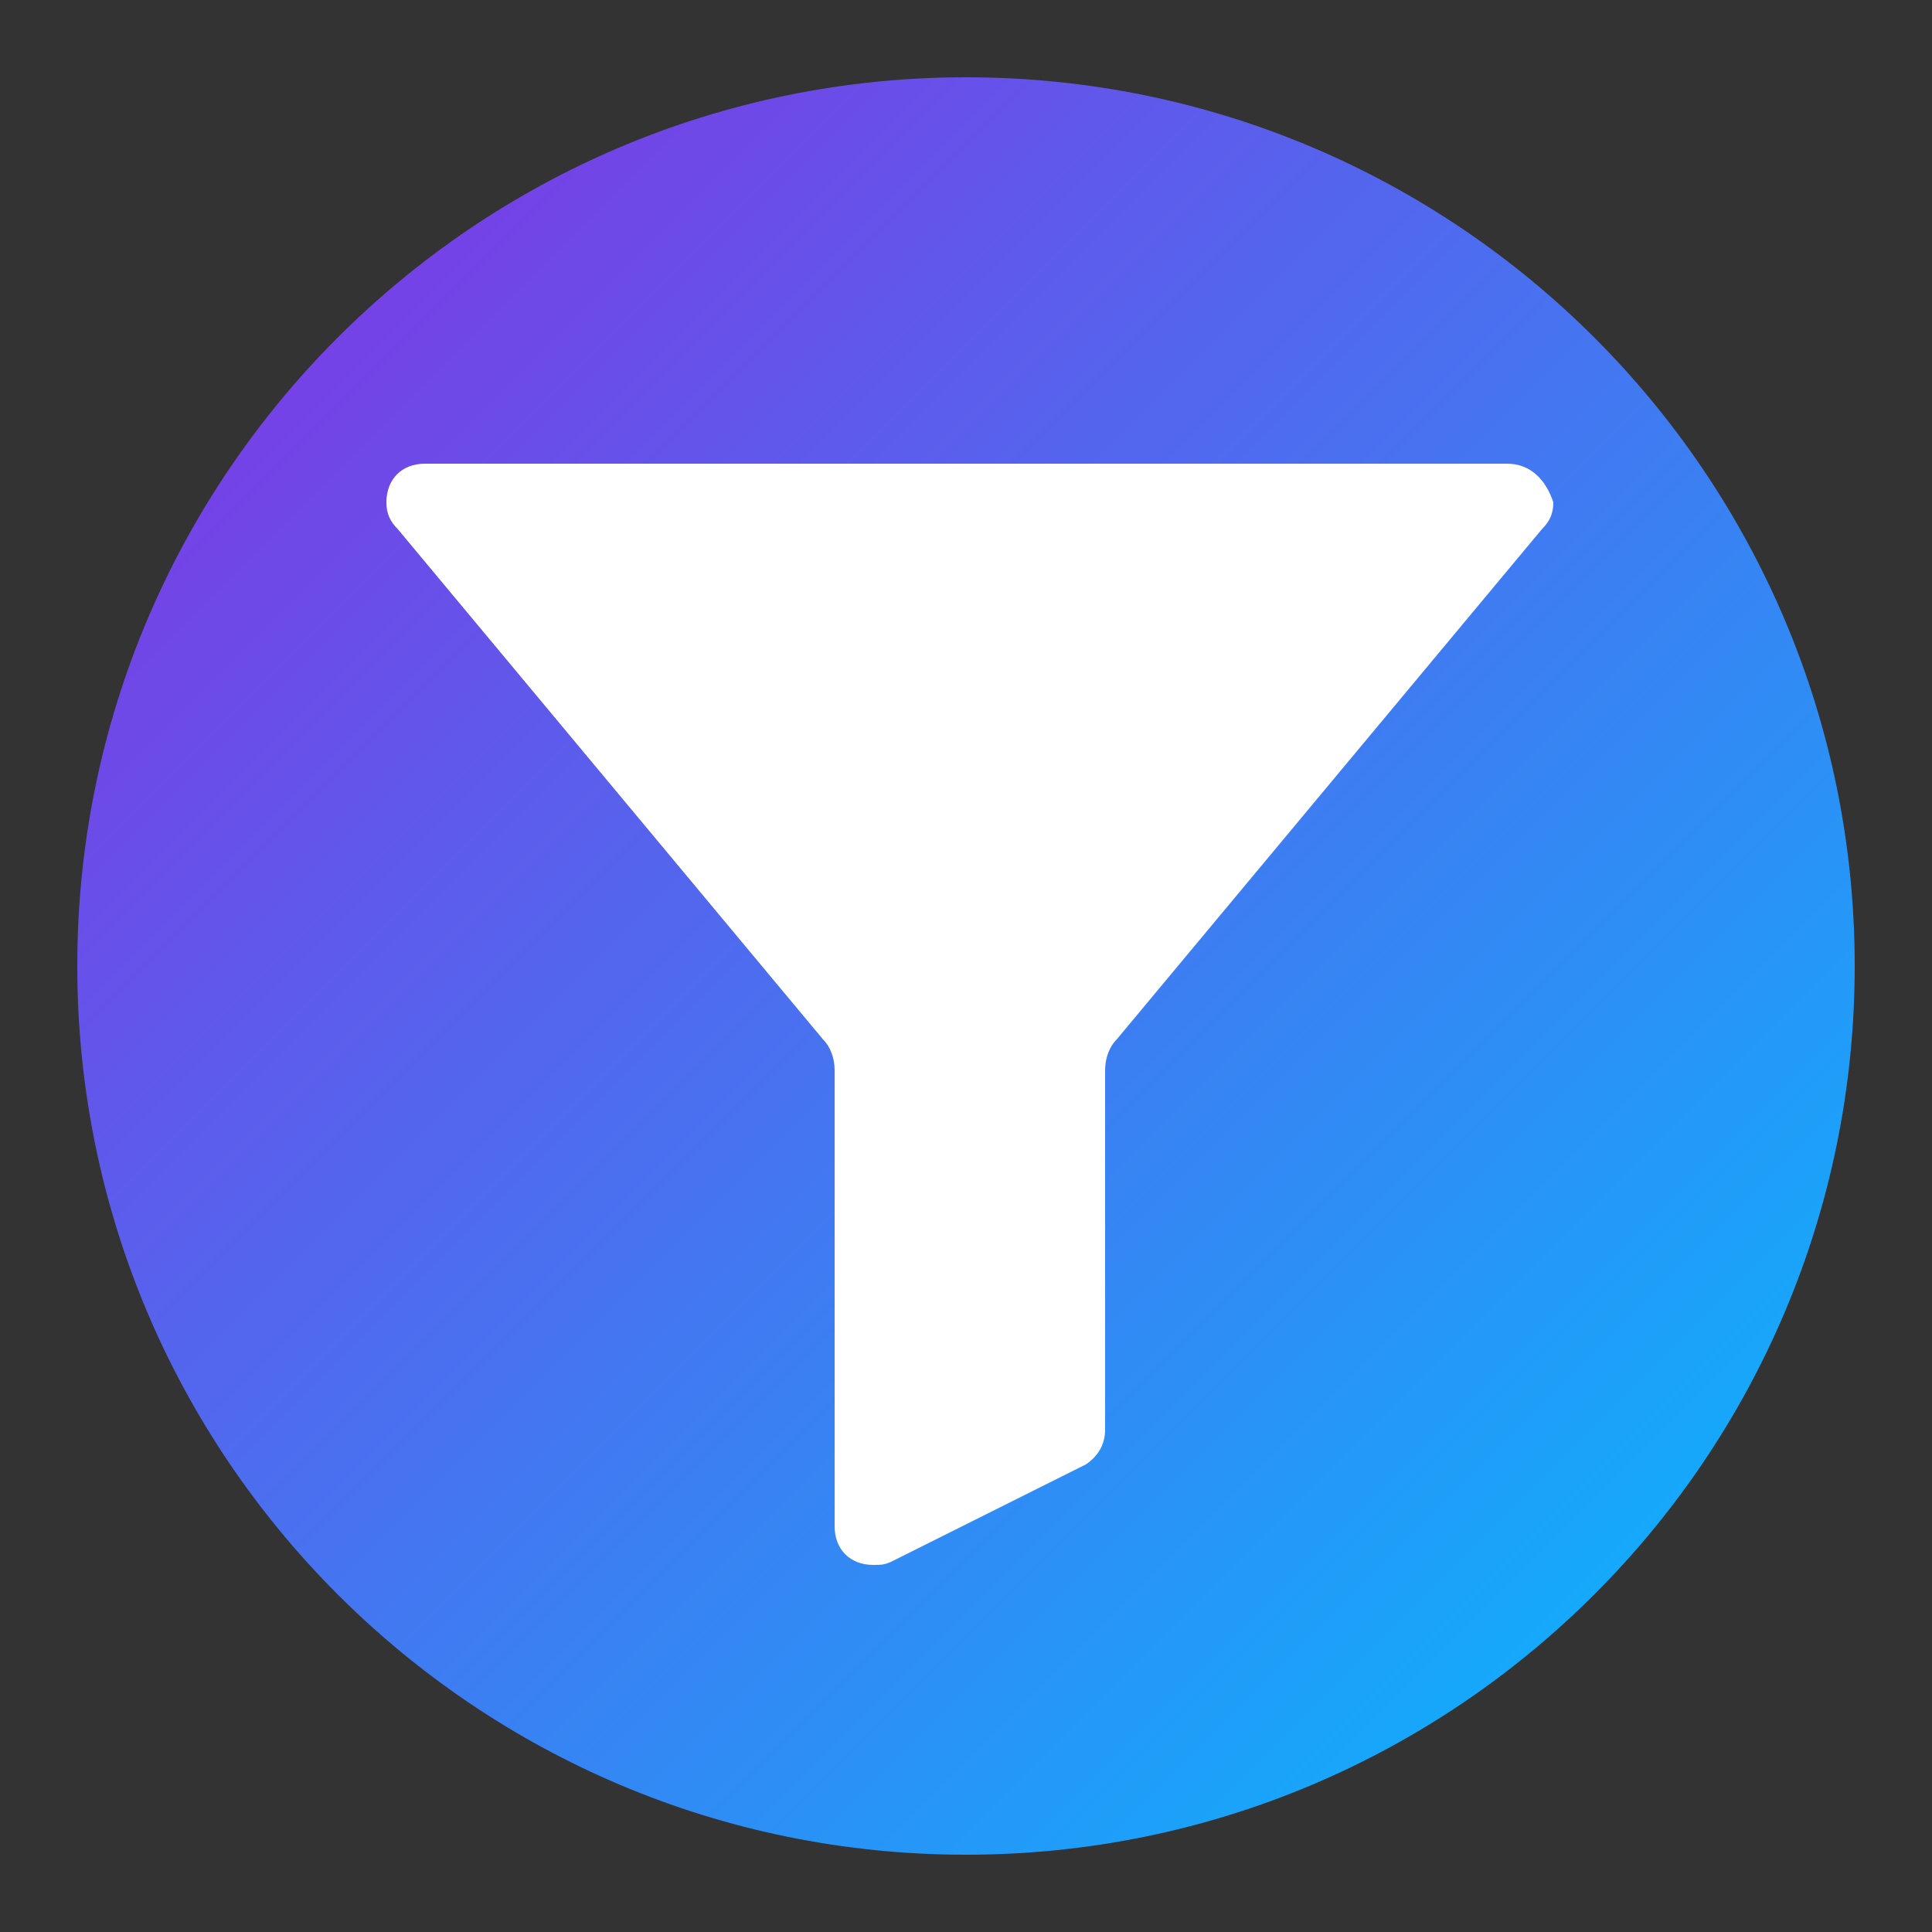 <svg xmlns="http://www.w3.org/2000/svg" viewBox="0 0 50 50" width="50" height="50">
  <rect x="0" y="0" width="50" height="50" fill="#333333" stroke="none"/>
  <defs>
    <linearGradient id="gradient2" x1="0%" y1="0%" x2="100%" y2="100%">
      <stop offset="0%" stop-color="#8A2BE2"/>
      <stop offset="100%" stop-color="#00BFFF"/>
    </linearGradient>
  </defs>
  <path fill="url(#gradient2)" d="M25,2C12.3,2,2,12.3,2,25s10.3,23,23,23s23-10.3,23-23S37.7,2,25,2z"/>
  <path fill="#FFFFFF" d="M39,12H11c-0.6,0-1,0.4-1,1c0,0.3,0.1,0.5,0.3,0.7l11,13.2c0.2,0.2,0.3,0.5,0.3,0.8v11.8c0,0.6,0.4,1,1,1
    c0.2,0,0.3,0,0.5-0.1l5-2.5c0.3-0.2,0.5-0.5,0.5-0.9V27.7c0-0.3,0.1-0.6,0.3-0.8l11-13.2c0.2-0.2,0.3-0.4,0.3-0.7
    C40,12.4,39.6,12,39,12z"/>
</svg>